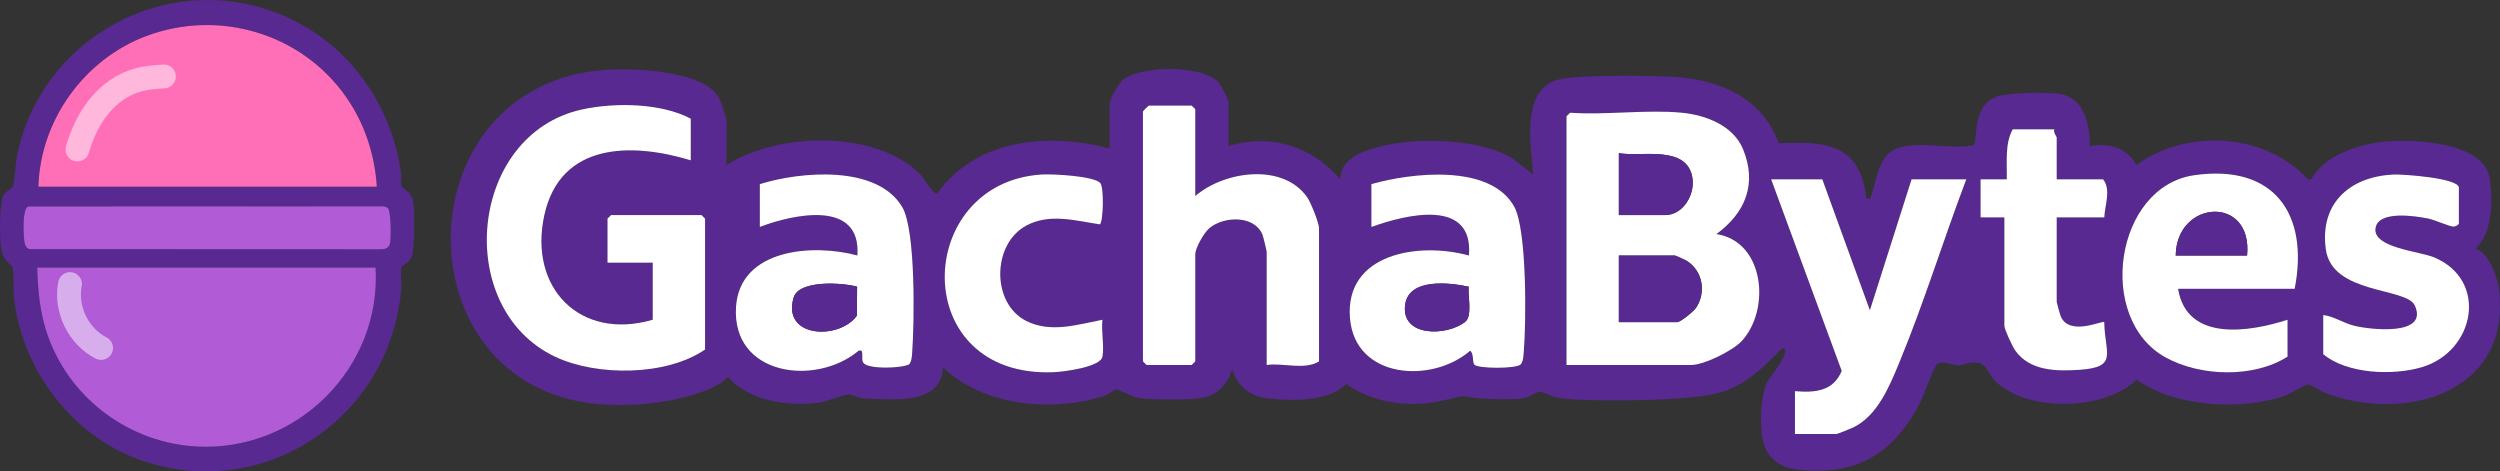 <?xml version="1.0" encoding="UTF-8"?> <svg xmlns="http://www.w3.org/2000/svg" id="Layer_2" viewBox="0 0 1050.57 198.12"><rect x="0" y="0" width="1050.57" height="198.12" fill="#333333" stroke="none"/><defs><style>.cls-1{fill:#b15bd7;}.cls-2{fill:#572991;}.cls-3{fill:#fff;}.cls-4{fill:none;opacity:.5;stroke:#fff;stroke-linecap:round;stroke-miterlimit:10;stroke-width:10px;}.cls-5{fill:#fe6fb7;}</style></defs><g id="Layer_1-2"><path class="cls-2" d="M305.29,69.37c21.5-13.73,61.95-14.99,81.02,3.48,1.96,1.89,5.89,8.86,7.46,8.51,16.54-23.16,46.73-25.68,72.52-18.99v-18.5c0-2.4,3.6-8.67,5.65-10.35,7.39-6.05,33.9-6.42,40.36,1.34.86,1.03,3.99,7.21,3.99,8.01v18.5c17.86-5.43,34.99.12,46.99,14-.25-6.92,6.32-10.55,12.02-12.49,16.1-5.51,45.54-5.3,60.32,3.68l8.67,6.82c-.97-11.91-5.04-34.07,9.02-39.48,7.27-2.8,41.03-2.15,50.54-1.56,19.04,1.19,36.77,8.91,43.61,27.88,19.94-.86,34.21.07,36.85,23.17,2.44.31,1.59,0,2.09-1.4,2.13-5.86,2.51-13.73,7.94-18.06,7.52-6,25.77-.64,35.02-2.98,1.81-1.26-.77-15,8.24-19.76,4.62-2.44,21.61-2.5,27.22-1.83,11.14,1.33,13.2,12.73,13.48,22.03,8.09-1.3,15.31.44,19.49,7.95,21.15-15.39,54.2-13.6,72.04,6.03l1.45.02c4.95-9.89,20.07-14.89,30.65-15.87,11.93-1.1,41.91-.09,44.31,15.44,1.35,8.73,1.26,23.33-5.94,29.42,6.04,2.24,9.39,12.56,9.99,18.53,4.23,42.18-39.08,54.58-72.51,42.51-2.04-.74-6.94-3.89-7.81-3.84-1.5.09-7.54,3.98-10.14,4.86-18.04,6.09-46.13,4.68-61.9-6.94-13.42,13.17-46.55,13.88-59.68.44-3.62-3.71-2.9-7.83-9.41-7.58-1.97.08-3.88,1.1-6.05,1.12-2.72.03-7.03-2.5-9.01-.09-1.79,2.18-5.35,13.06-7.31,16.68-11.38,21.02-26.24,29.76-50.67,27.31-8.75-.88-14.35-5.72-15.4-14.6-.81-6.82-.56-16.17,2.34-22.44.57-1.23,11.23-14.09,6.05-13.93-7.44,7.7-15.61,15.79-26.29,18.69-12.94,3.51-52.81,3.85-66.71,2.3-3.03-.34-7.3-2.92-8.84-2.78-1.71.15-4,2.41-7.14,2.8-4.41.56-13.43.34-18.03-.02-8.66-.67-4.1-1.85-13.49.49-14.4,3.59-30.24,2.16-42.51-6.51-7.67,7.52-22.72,7.18-32.99,6.02-7.57-.85-12.54-4.94-15-12.01-2.03,6.07-6.37,11.01-13.09,11.92-5.52.75-20.28.74-25.83,0-2.63-.35-9.39-3.83-9.91-3.75-.88.14-2.69,2.08-4.38,2.64-21.8,7.17-51.13,4.72-68.28-11.8-.81,16.26-21.64,13.34-33.51,13.01-2.26-.06-4.28-1.57-5.99-1.58-2.92-.02-9.31,3.04-13.11,3.46-13.18,1.48-28.52-.74-37.89-10.87-3.23,3.59-8.45,5.46-12.99,6.99-13.44,4.52-31.89,5.91-45.9,3.87-79.28-11.53-76.2-133.46,6.9-139.87,11.84-.91,40.68,0,47.94,11.04,1.07,1.62,3.55,8.9,3.55,10.45v18.5ZM290.29,67.37v-17.5c-12.54-6.65-32.04-6.89-45.84-3.84-47.46,10.48-54.24,83.5-11.18,103.87,17.59,8.32,46.84,8.15,63.03-3.03v-55l-1.5-1.5h-38l-1.5,1.5v18.5h19v24c-30.67,8.88-52.29-13.47-45.53-44.03,6.75-30.53,36.69-30.51,61.53-22.97ZM502.29,82.37v-36.5l-1.5-1.5h-18c-.18,0-2.5,2.32-2.5,2.5v105l1.5,1.5h19l1.5-1.5v-45c0-2.67,3.71-9.16,5.97-11.03,6.09-5.07,18.89-5.45,22.28,2.78.3.73,1.75,6.84,1.75,7.25v47.5c7.14-.96,15.88,2.25,22-1.5v-56c0-2.22-3.5-10.89-4.99-13.01-10.27-14.57-34.95-10.94-47.01-.49ZM706.79,47.37c-14.88-1.44-31.88,1.07-47,0l-1.5,1.5v104.5h52.5c5.27,0,17.29-5.96,21.04-9.96,12.33-13.15,9.76-41.93-10.54-45.05,12.19-8.92,17.17-21.1,11.19-35.68-4.07-9.91-15.64-14.34-25.69-15.31ZM863.29,54.37h-17.5c-3.37,5.95-2.32,14.15-2.49,21.01h-11.01s0,15.99,0,15.99h10v45.5c0,1.56,3.4,8.8,4.56,10.44,6.15,8.64,17.25,8.76,26.98,8.11,16.53-1.1,10.62-6.89,10.45-20.04-.79-.86-14.4,6.01-18.23-2.26-.28-.61-1.76-5.91-1.76-6.24v-35.5h20c.18-4.99,2.96-11.7-.5-16h-19.5v-17.5c0-.54-1.55-2.22-1-3.5ZM319.29,77.37v18c14.16-5.4,42.67-11.59,40.99,12-18.4-5.04-49.35-2.99-50.99,21.53-1.94,28.99,33.44,33.65,51.52,18.49,2.66-.79.78,3.25,1.94,5.03,1.87,2.87,15.86,2.41,19.29.72,1.13-1.53,1.16-3.41,1.29-5.22.9-12.43,1.53-51.28-4.19-60.9-10.62-17.87-42.83-14.95-59.86-9.64ZM463.29,149.87c.8-4.44-.58-10.8,0-15.5-10.53,2.02-21.71,5.68-32.01.51-14.78-7.43-14.37-32.35-.04-40.06,9.82-5.29,20.63-2.1,30.96-.53,1.46-1.01,1.81-15.81.13-17.45-2.98-2.92-20.01-3.79-24.57-3.51-54,3.38-56.34,85.64,5.08,83.08,3.95-.16,19.66-2.1,20.45-6.54ZM576.29,77.37v18c14.43-5.23,42.98-12.29,40.99,12-20.58-5.75-52.37-1.22-49.98,26.5,2.2,25.43,34.49,27.42,50.49,13.51,1.59,1.15.88,4.6,1.7,5.77,1.31,1.85,17.67,1.86,19.55-.02,1.13-1.56,1.12-3.39,1.28-5.22,1.04-12.37,1.4-51.3-4.01-61.08-10.01-18.11-43.23-14.28-60.03-9.47ZM964.29,121.37c6.18-31.58-8.8-52.58-42.24-47.74-33.37,4.83-41.39,60.33-12.06,76.54,14.73,8.14,37.14,8.74,51.3-.3v-15.5c-16.1,5.18-42.31,9.42-46-13h49ZM976.29,132.37v16.5c9.96,8.32,29.31,9.07,41.45,5.45,22.41-6.69,28.03-36.5,5.23-46.12-6.26-2.64-25.88-4.01-24.71-12.26,1.09-7.67,16.97-5.12,22.07-4.09,3.09.62,8.59,3.26,10.67,3.39.86.05,2.29-.75,2.29-1.35v-15c0-4.06-23.62-5.73-27.54-5.53-18.43.91-31.03,12.17-28.37,31.45,2.62,19.03,33.88,15.91,37.39,23.6,5.93,12.99-18.82,10.17-25.49,8.49-4.61-1.16-8.38-3.9-12.99-4.51ZM765.79,75.37h-21.5l29.65,80.5c-3.57,8.61-11.28,9.19-19.65,8.5v18h17.5c.39,0,6.25-2.35,7.18-2.82,10.03-5.02,15-17.11,19.07-26.93,10.45-25.24,18.57-51.7,28.25-77.25h-23l-17.51,55.01-19.99-55.01Z"></path><path class="cls-3" d="M706.79,47.37c10.05.97,21.62,5.4,25.69,15.31,5.99,14.58,1,26.76-11.19,35.68,20.3,3.12,22.87,31.9,10.54,45.05-3.75,4-15.76,9.96-21.04,9.96h-52.5V48.87l1.5-1.5c15.12,1.07,32.12-1.44,47,0ZM680.29,90.37h19.5c7.39,0,12.47-8.47,11.44-15.43-2.11-14.25-21.41-8.91-30.94-10.57v26ZM680.29,135.37h24.5c1.37,0,6.92-4.5,7.95-6.05,4.4-6.63,2.73-15.7-4.1-19.8-.66-.4-4.58-2.15-4.85-2.15h-23.5v28Z"></path><path class="cls-3" d="M290.29,67.37c-24.85-7.54-54.79-7.57-61.53,22.97-6.75,30.56,14.87,52.91,45.53,44.03v-24h-19v-18.5l1.5-1.5h38l1.5,1.5v55c-16.19,11.18-45.44,11.35-63.03,3.03-43.06-20.37-36.28-93.39,11.18-103.87,13.8-3.05,33.3-2.81,45.84,3.84v17.5Z"></path><path class="cls-3" d="M502.29,82.37c12.06-10.45,36.74-14.08,47.01.49,1.49,2.12,4.99,10.79,4.99,13.01v56c-6.12,3.75-14.86.54-22,1.5v-47.5c0-.41-1.45-6.52-1.75-7.25-3.39-8.23-16.19-7.85-22.28-2.78-2.26,1.88-5.97,8.36-5.97,11.03v45l-1.5,1.5h-19l-1.5-1.5V46.87c0-.18,2.32-2.5,2.5-2.5h18l1.5,1.5v36.5Z"></path><path class="cls-3" d="M319.29,77.37c17.02-5.31,49.24-8.22,59.86,9.64,5.72,9.62,5.09,48.47,4.19,60.9-.13,1.81-.16,3.69-1.29,5.22-3.43,1.69-17.42,2.15-19.29-.72-1.16-1.78.73-5.82-1.94-5.03-18.08,15.16-53.46,10.5-51.52-18.49,1.64-24.51,32.59-26.56,50.99-21.53,1.68-23.59-26.83-17.4-40.99-12v-18ZM360.18,120.48c-5.98-1.7-24.45-2.99-26.68,4.6-5,17.02,19.17,17.87,26.58,7.59l.1-12.19Z"></path><path class="cls-3" d="M576.29,77.37c16.81-4.82,50.02-8.64,60.03,9.47,5.41,9.78,5.05,48.71,4.01,61.08-.15,1.83-.15,3.66-1.28,5.22-1.88,1.88-18.25,1.87-19.55.02-.83-1.17-.11-4.62-1.7-5.77-16,13.9-48.29,11.92-50.49-13.51-2.39-27.71,29.4-32.25,49.98-26.5,1.99-24.29-26.56-17.23-40.99-12v-18ZM617.18,120.48c-8.03-1.76-25.26-3.75-26.71,7.66-1.72,13.54,17.41,13.21,25.21,7.13,3.16-2.46,1.11-10.81,1.5-14.79Z"></path><path class="cls-3" d="M765.79,75.37l19.99,55.01,17.51-55.01h23c-9.68,25.55-17.8,52.01-28.25,77.25-4.07,9.82-9.03,21.92-19.07,26.93-.93.47-6.8,2.82-7.18,2.82h-17.5v-18c8.37.69,16.08.11,19.65-8.5l-29.65-80.5h21.5Z"></path><path class="cls-3" d="M964.29,121.37h-49c3.69,22.42,29.9,18.18,46,13v15.5c-14.17,9.04-36.57,8.45-51.3.3-29.33-16.21-21.3-71.71,12.06-76.54,33.44-4.84,48.42,16.16,42.24,47.74ZM944.29,107.37c2.46-25.48-29.65-23.56-30,0h30Z"></path><path class="cls-3" d="M976.29,132.37c4.61.61,8.39,3.35,12.99,4.51,6.67,1.67,31.41,4.5,25.49-8.49-3.51-7.7-34.77-4.57-37.39-23.6-2.66-19.27,9.94-30.53,28.37-31.45,3.93-.19,27.54,1.48,27.54,5.53v15c0,.6-1.44,1.4-2.29,1.35-2.08-.12-7.58-2.77-10.67-3.39-5.1-1.03-20.99-3.57-22.07,4.09-1.17,8.25,18.46,9.62,24.71,12.26,22.79,9.62,17.17,39.44-5.23,46.12-12.13,3.62-31.48,2.87-41.45-5.45v-16.5Z"></path><path class="cls-3" d="M463.29,149.87c-.8,4.44-16.51,6.37-20.45,6.54-61.43,2.57-59.09-79.7-5.08-83.08,4.56-.29,21.59.59,24.57,3.51,1.68,1.64,1.34,16.44-.13,17.45-10.32-1.56-21.13-4.76-30.96.53-14.33,7.72-14.74,32.63.04,40.06,10.29,5.17,21.48,1.51,32.01-.51-.58,4.7.8,11.06,0,15.5Z"></path><path class="cls-3" d="M863.29,54.37c-.55,1.28,1,2.96,1,3.5v17.5h19.5c3.46,4.3.68,11.01.5,16h-20v35.5c0,.32,1.48,5.63,1.76,6.24,3.84,8.28,17.45,1.4,18.23,2.26.17,13.15,6.08,18.94-10.45,20.04-9.73.65-20.83.53-26.98-8.11-1.16-1.63-4.56-8.88-4.56-10.44v-45.5h-10v-16h11.01c.17-6.85-.88-15.05,2.49-21h17.5Z"></path><path class="cls-2" d="M680.29,135.37v-28h23.5c.27,0,4.19,1.75,4.85,2.15,6.83,4.1,8.5,13.17,4.1,19.8-1.03,1.55-6.58,6.05-7.95,6.05h-24.5Z"></path><path class="cls-2" d="M680.29,90.37v-26c9.53,1.66,28.83-3.68,30.94,10.57,1.03,6.96-4.05,15.43-11.44,15.43h-19.5Z"></path><path class="cls-2" d="M360.18,120.48l-.1,12.19c-7.41,10.28-31.59,9.43-26.58-7.59,2.23-7.59,20.71-6.3,26.68-4.6Z"></path><path class="cls-2" d="M617.18,120.48c-.38,3.98,1.66,12.33-1.5,14.79-7.8,6.09-26.94,6.41-25.21-7.13,1.45-11.41,18.68-9.42,26.71-7.66Z"></path><path class="cls-2" d="M944.29,107.37h-30c.35-23.56,32.46-25.48,30,0Z"></path><path class="cls-2" d="M168.75,112.03c-.47.81.02,7.16-.11,8.91-4.23,54.71-58.38,91.19-110.64,72.01-28.07-10.3-48.7-37.84-52.09-67.44-.33-2.91-.1-11.6-.66-13.25-.31-.9-3.58-2.54-4.5-6.31-1.02-4.18-1.12-19.82.55-23.57.94-2.13,3.82-3.27,4.03-3.83.96-2.64,1.09-9.51,1.8-13.02C17,16.49,69.05-12.69,116.23,5.4c28.92,11.09,48.17,37.26,52.35,67.69.22,1.59-.25,3.64.16,4.99.53,1.74,4.36,1.98,5,7.37.47,3.95.53,19.12-.72,22.35-1.13,2.92-3.9,3.61-4.26,4.23ZM158.34,78.44c-.87-13.57-5.17-26.66-12.98-37.77C126.62,14,91.98,3.67,61.36,15.2c-25.99,9.79-44.44,35.36-45.21,63.24h142.19ZM11.85,86.76c-2.26.77-2.03,9.38-1.88,11.5.16,2.34.1,6.41,2.86,6.41l147.33.06c2.07.05,3.48-.78,3.81-2.89.35-2.27.39-13.04-1.01-14.39-.47-.46-1.19-.65-1.83-.75l-149.29.05ZM157.83,112.44H15.63c.33,10.31,1.18,19.75,4.77,29.49,9.66,26.23,34.57,44.3,62.47,45.72,42.05,2.14,77.45-33.16,74.96-75.21Z"></path><path class="cls-1" d="M157.83,112.44c2.5,42.06-32.9,77.35-74.96,75.21-27.9-1.42-52.81-19.49-62.47-45.72-3.59-9.74-4.44-19.18-4.77-29.49h142.19Z"></path><path class="cls-5" d="M158.34,78.44H16.15c.77-27.88,19.22-53.45,45.21-63.24,30.62-11.53,65.27-1.19,84.01,25.47,7.81,11.11,12.1,24.2,12.98,37.77Z"></path><path class="cls-1" d="M11.85,86.76l149.29-.05c.64.1,1.36.29,1.83.75,1.39,1.35,1.36,12.12,1.01,14.39-.33,2.11-1.74,2.94-3.81,2.89l-147.33-.06c-2.76,0-2.7-4.07-2.86-6.41-.15-2.13-.38-10.74,1.88-11.5Z"></path><path class="cls-4" d="M32.53,62.83c1.9-6.48,4.75-12.76,9-18.01s9.96-9.45,16.47-11.23c3.54-.97,7.24-1.22,10.9-1.47"></path><path class="cls-4" d="M29.42,119.37c-2.09,10.49,3.53,22.04,13.07,26.87"></path></g></svg> 